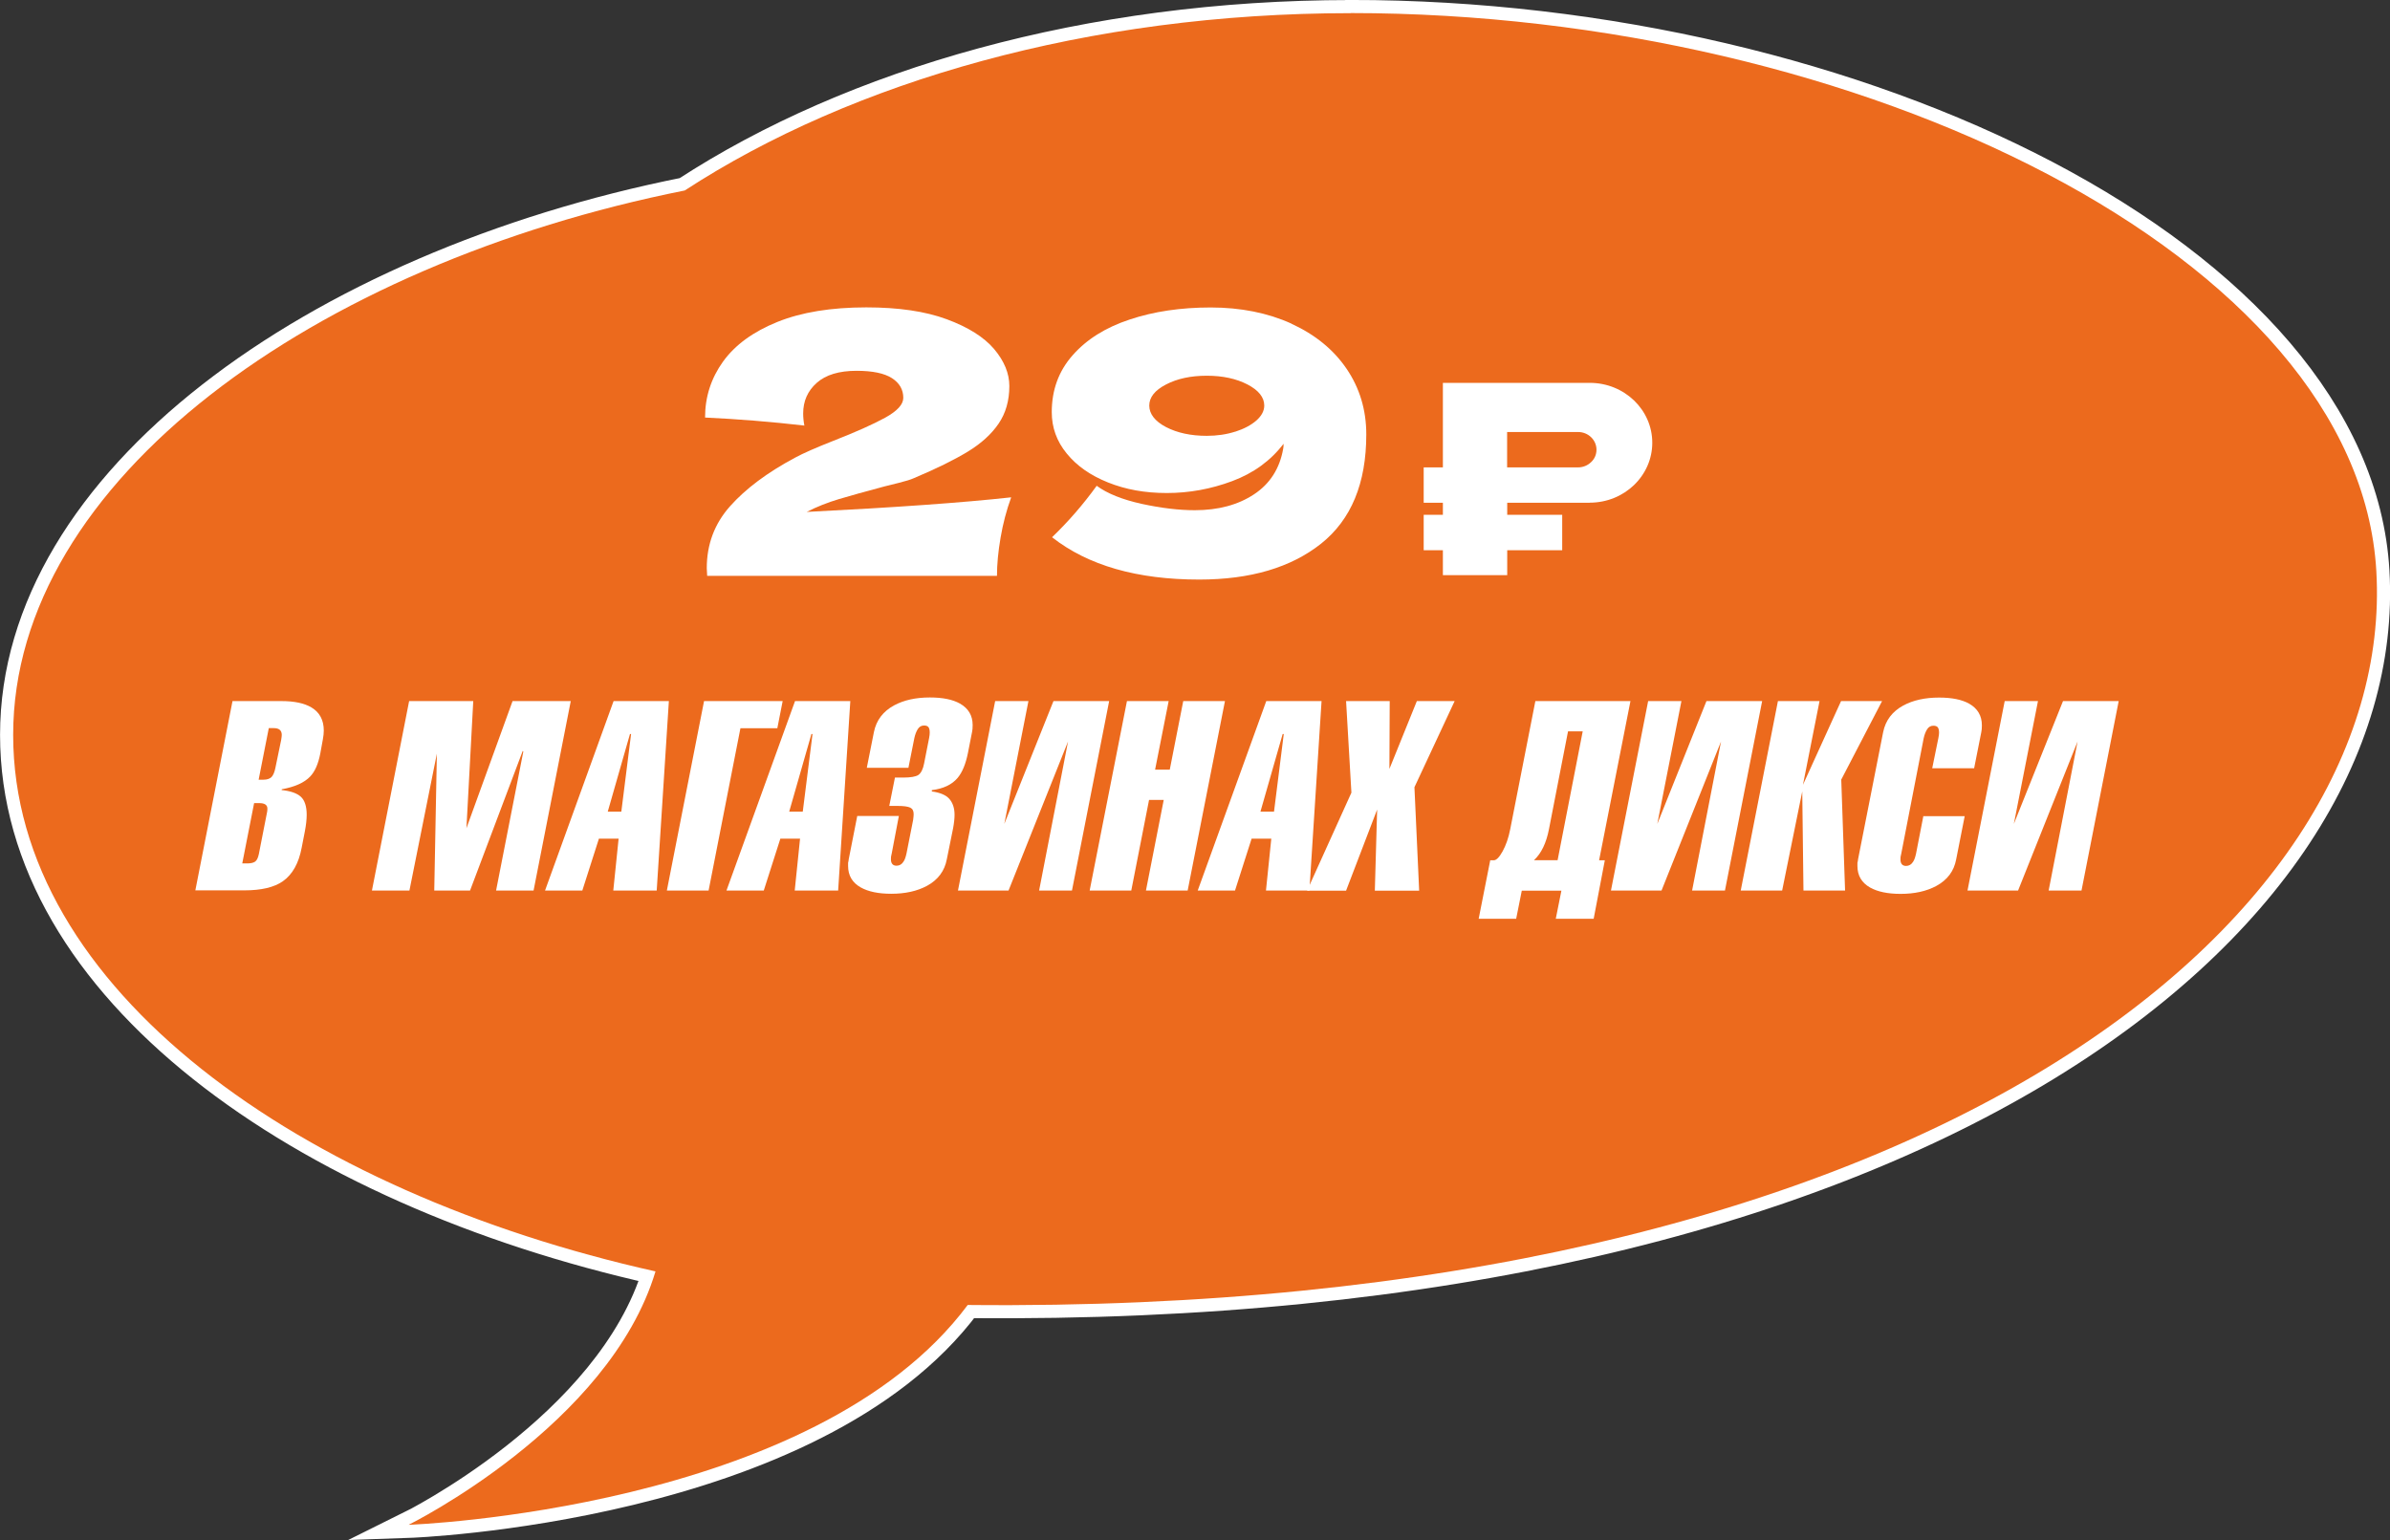 <?xml version="1.0" encoding="UTF-8"?> <svg xmlns="http://www.w3.org/2000/svg" id="_Слой_2" data-name="Слой 2" viewBox="0 0 237.76 153.22"><rect x="0" y="0" width="237.76" height="153.22" fill="#333333" stroke="none"/><defs><style> .cls-1 { fill: #ec6a1d; } .cls-2 { fill: #fff; } .cls-3 { fill: none; stroke: #fff; stroke-miterlimit: 10; stroke-width: 2.61px; } </style></defs><g id="_Слой_1-2" data-name="Слой 1"><g><path class="cls-3" d="m134.36,1.31c-26.07,0-49.57,6.78-66.24,17.64C31.31,26.3,1.31,47.81,1.31,73.11s28.6,45.5,63.9,53.38c-4.61,15.36-24.56,25.21-24.56,25.21,0,0,40.37-1.4,55.62-21.87,94.54.96,142.17-37.83,140.13-73.02-1.81-31.33-51.5-55.51-102.03-55.51Z"></path><g><path class="cls-1" d="m134.36,1.31c-26.07,0-49.57,6.78-66.24,17.64C31.31,26.3,1.31,47.81,1.31,73.11s28.6,45.5,63.9,53.38c-4.61,15.36-24.56,25.21-24.56,25.21,0,0,40.37-1.4,55.62-21.87,94.54.96,142.17-37.83,140.13-73.02-1.81-31.33-51.5-55.51-102.03-55.51"></path><g><path class="cls-2" d="m19.43,88.6l3.7-18.85h4.88c1.27,0,2.26.21,2.97.63.82.49,1.23,1.26,1.23,2.3,0,.26-.03.55-.09.87l-.26,1.43c-.2,1.02-.53,1.78-1,2.27-.59.62-1.53,1.04-2.82,1.27l-.03.08c.88.09,1.52.31,1.91.66.39.35.59.96.59,1.8,0,.46-.06,1.01-.18,1.64l-.32,1.64c-.29,1.55-.92,2.67-1.88,3.34-.86.6-2.14.9-3.82.9h-4.88Zm5.85-8.7l-1.18,6h.5c.35,0,.61-.06.78-.18.17-.12.29-.37.37-.75l.82-4.18c.02-.09.03-.2.03-.34,0-.37-.27-.55-.82-.55h-.5Zm2.12-3.52l.57-2.76c.04-.25.06-.41.06-.5,0-.45-.26-.68-.79-.68h-.5l-1.01,5.13h.49c.35,0,.6-.09.78-.25.17-.17.31-.48.4-.94Z"></path><path class="cls-2" d="m40.73,88.6h-3.73l3.7-18.85h6.38l-.68,12.65,4.59-12.65h5.79l-3.7,18.85h-3.73l2.71-13.83-.06-.06-5.24,13.89h-3.56l.26-13.62-2.73,13.62Z"></path><path class="cls-2" d="m54.22,88.6l6.82-18.85h5.5l-1.21,18.85h-4.32l.53-5.16h-1.96s-1.65,5.16-1.65,5.16h-3.71Zm6.24-7.85h1.35s.97-7.72.97-7.72h-.11s-2.21,7.72-2.21,7.72Z"></path><path class="cls-2" d="m70.48,88.6h-4.14l3.7-18.85h7.82l-.53,2.7h-3.67l-3.17,16.16Z"></path><path class="cls-2" d="m72.27,88.6l6.82-18.85h5.5l-1.21,18.85h-4.32l.53-5.16h-1.96s-1.65,5.16-1.65,5.16h-3.71Zm6.24-7.85h1.35s.97-7.72.97-7.72h-.11s-2.21,7.72-2.21,7.72Z"></path><path class="cls-2" d="m88.47,80.16l.56-2.8h.82c.74,0,1.25-.09,1.51-.26.26-.18.46-.56.57-1.14l.5-2.54c.04-.21.06-.39.06-.53,0-.25-.04-.43-.12-.54-.08-.11-.23-.17-.44-.17-.27,0-.48.12-.63.36s-.26.53-.34.89l-.59,2.96h-4.14l.71-3.57c.24-1.16.9-2.04,2-2.64.98-.53,2.17-.79,3.56-.79,1.27,0,2.27.2,3,.61.84.48,1.26,1.19,1.26,2.14,0,.3-.02.53-.06.69l-.41,2.09c-.22,1.09-.56,1.92-1.03,2.48-.57.67-1.42,1.07-2.56,1.21v.13c.82.11,1.41.36,1.75.75.34.4.51.92.51,1.57,0,.39-.05.84-.15,1.37l-.62,3.06c-.22,1.16-.87,2.04-1.97,2.64-.98.53-2.17.79-3.56.79-1.27,0-2.28-.21-3.03-.63-.84-.47-1.26-1.19-1.26-2.13v-.32c.04-.16.06-.27.06-.34l.85-4.32h4.14l-.71,3.73c-.04.14-.06.25-.07.32-.01.08-.01.16-.01.25,0,.43.19.65.56.65.29,0,.53-.14.7-.42.12-.17.21-.44.29-.8l.66-3.34c.04-.28.05-.47.05-.58,0-.32-.11-.53-.34-.64-.23-.11-.65-.17-1.28-.17h-.82Z"></path><path class="cls-2" d="m103.37,88.61l2.88-14.84-5.92,14.83h-5.03l3.7-18.85h3.31s-2.4,12.22-2.4,12.22l4.89-12.22h5.54s-3.7,18.85-3.7,18.85h-3.28Z"></path><path class="cls-2" d="m112.54,88.6h-4.14l3.71-18.85h4.15l-1.35,6.82h1.46s1.34-6.82,1.34-6.82h4.15l-3.71,18.85h-4.15l1.77-9.02h-1.46s-1.77,9.02-1.77,9.02Z"></path><path class="cls-2" d="m119.15,88.6l6.82-18.85h5.5l-1.21,18.85h-4.32l.53-5.16h-1.96s-1.65,5.16-1.65,5.16h-3.71Zm6.24-7.85h1.35s.97-7.72.97-7.72h-.11s-2.21,7.72-2.21,7.72Z"></path><path class="cls-2" d="m133.93,69.75h4.32l-.03,6.75,2.73-6.75h3.76s-4,8.57-4,8.57l.47,10.29h-4.41l.23-8.07-3.09,8.07h-3.88l4.41-9.75-.53-9.11Z"></path><path class="cls-2" d="m148.6,85.59c.25,0,.55-.29.88-.89s.59-1.33.76-2.21l2.5-12.74h9.46l-3.12,15.84h.57s-1.11,5.82-1.11,5.82h-3.77l.56-2.8h-3.94l-.56,2.8h-3.73l1.15-5.82h.35Zm6.35,0l2.5-12.83h-1.46s-1.89,9.7-1.89,9.7c-.27,1.41-.77,2.45-1.5,3.12h2.35Z"></path><path class="cls-2" d="m168.33,88.61l2.88-14.84-5.92,14.83h-5.03l3.7-18.85h3.31s-2.4,12.22-2.4,12.22l4.89-12.22h5.54s-3.7,18.85-3.7,18.85h-3.28Z"></path><path class="cls-2" d="m177.31,88.6h-4.14l3.7-18.85h4.14l-1.65,8.33,3.79-8.33h4.08l-4.06,7.81.38,11.04h-4.14l-.12-9.86-2,9.86Z"></path><path class="cls-2" d="m191.31,81.2h4.14l-.85,4.31c-.22,1.16-.87,2.03-1.97,2.63-.98.53-2.17.79-3.56.79-1.27,0-2.28-.21-3.03-.63-.84-.48-1.26-1.19-1.26-2.14v-.32c.04-.16.06-.27.06-.34l2.5-12.67c.24-1.16.9-2.04,2-2.64.98-.53,2.17-.79,3.56-.79,1.27,0,2.27.2,3,.61.84.48,1.26,1.2,1.26,2.15,0,.3-.02.53-.06.69l-.71,3.58h-4.17l.61-2.99c.04-.21.07-.39.07-.53,0-.25-.04-.43-.12-.54-.08-.11-.23-.17-.44-.17-.27,0-.48.12-.63.36s-.26.53-.34.89l-2.23,11.48c-.04.14-.06.25-.07.32-.01.08-.01.16-.01.25,0,.43.19.65.56.65.29,0,.53-.14.7-.42.12-.17.21-.44.29-.8l.72-3.7Z"></path><path class="cls-2" d="m203.8,88.61l2.88-14.84-5.92,14.83h-5.03l3.7-18.85h3.31s-2.4,12.22-2.4,12.22l4.89-12.22h5.54s-3.7,18.85-3.7,18.85h-3.28Z"></path></g><g><path class="cls-2" d="m100.59,49.49c-.46,1.26-.81,2.59-1.05,3.99-.24,1.4-.36,2.67-.36,3.81h-28.83l-.04-.76c0-2.37.77-4.43,2.32-6.17,1.55-1.74,3.7-3.35,6.47-4.83.81-.44,2.07-.99,3.79-1.67,2.23-.87,3.95-1.64,5.16-2.3,1.21-.67,1.81-1.32,1.81-1.98,0-.82-.38-1.48-1.13-1.96-.75-.48-1.92-.73-3.51-.73-1.75,0-3.07.4-3.97,1.2-.9.8-1.35,1.81-1.35,3.05,0,.39.04.79.12,1.2-3.39-.39-6.68-.65-9.88-.8,0-2.06.6-3.91,1.79-5.57,1.2-1.66,3-2.97,5.4-3.94s5.36-1.45,8.85-1.45c3.2,0,5.87.39,8,1.18,2.14.79,3.71,1.78,4.72,2.97,1.01,1.2,1.51,2.42,1.51,3.68,0,1.45-.36,2.7-1.07,3.74-.71,1.04-1.73,1.97-3.06,2.78-1.33.81-3.11,1.69-5.34,2.63-.32.15-.85.31-1.57.49-.73.18-1.18.3-1.37.34-1.91.51-3.43.93-4.56,1.27s-2.19.76-3.19,1.27c8.74-.44,15.51-.92,20.32-1.45Z"></path><path class="cls-2" d="m128.48,32.21c2.35,1.08,4.18,2.57,5.48,4.48,1.3,1.91,1.96,4.09,1.96,6.53,0,4.86-1.5,8.48-4.5,10.87-3,2.38-7.04,3.57-12.12,3.57-6.18,0-11.06-1.4-14.64-4.21,1.61-1.55,3.09-3.25,4.44-5.12,1.05.77,2.54,1.37,4.48,1.8,1.94.42,3.7.63,5.28.63,2.34,0,4.3-.53,5.89-1.58,1.59-1.05,2.55-2.56,2.9-4.52.03-.12.04-.29.04-.51-1.29,1.69-3,2.93-5.12,3.72s-4.29,1.18-6.49,1.18-4.1-.35-5.85-1.05c-1.75-.7-3.12-1.66-4.11-2.88-1-1.22-1.49-2.59-1.49-4.12,0-2.2.69-4.09,2.08-5.66,1.38-1.57,3.27-2.76,5.67-3.55,2.39-.8,5.08-1.2,8.06-1.2s5.69.54,8.04,1.61Zm-5.6,10.74c.87-.28,1.57-.65,2.1-1.11.52-.46.79-.96.79-1.49,0-.82-.56-1.52-1.67-2.1-1.12-.58-2.47-.87-4.05-.87s-2.94.29-4.05.87c-1.12.58-1.67,1.28-1.67,2.1s.56,1.56,1.67,2.14c1.12.58,2.47.87,4.05.87,1.02,0,1.97-.14,2.84-.42Z"></path></g><path class="cls-2" d="m158.15,50.01c3.43,0,6.22-2.67,6.22-5.96s-2.78-5.96-6.22-5.96h-14.61v8.41h-1.91v3.52h1.91v1.2h-1.91v3.52h1.91v2.48h6.4v-2.48h5.47v-3.52h-5.47v-1.2h8.21Zm-8.21-7.03h7.05c1.01,0,1.83.79,1.83,1.76,0,.49-.2.93-.54,1.24-.33.32-.79.52-1.3.52h-7.05v-3.52Z"></path></g></g></g></svg> 